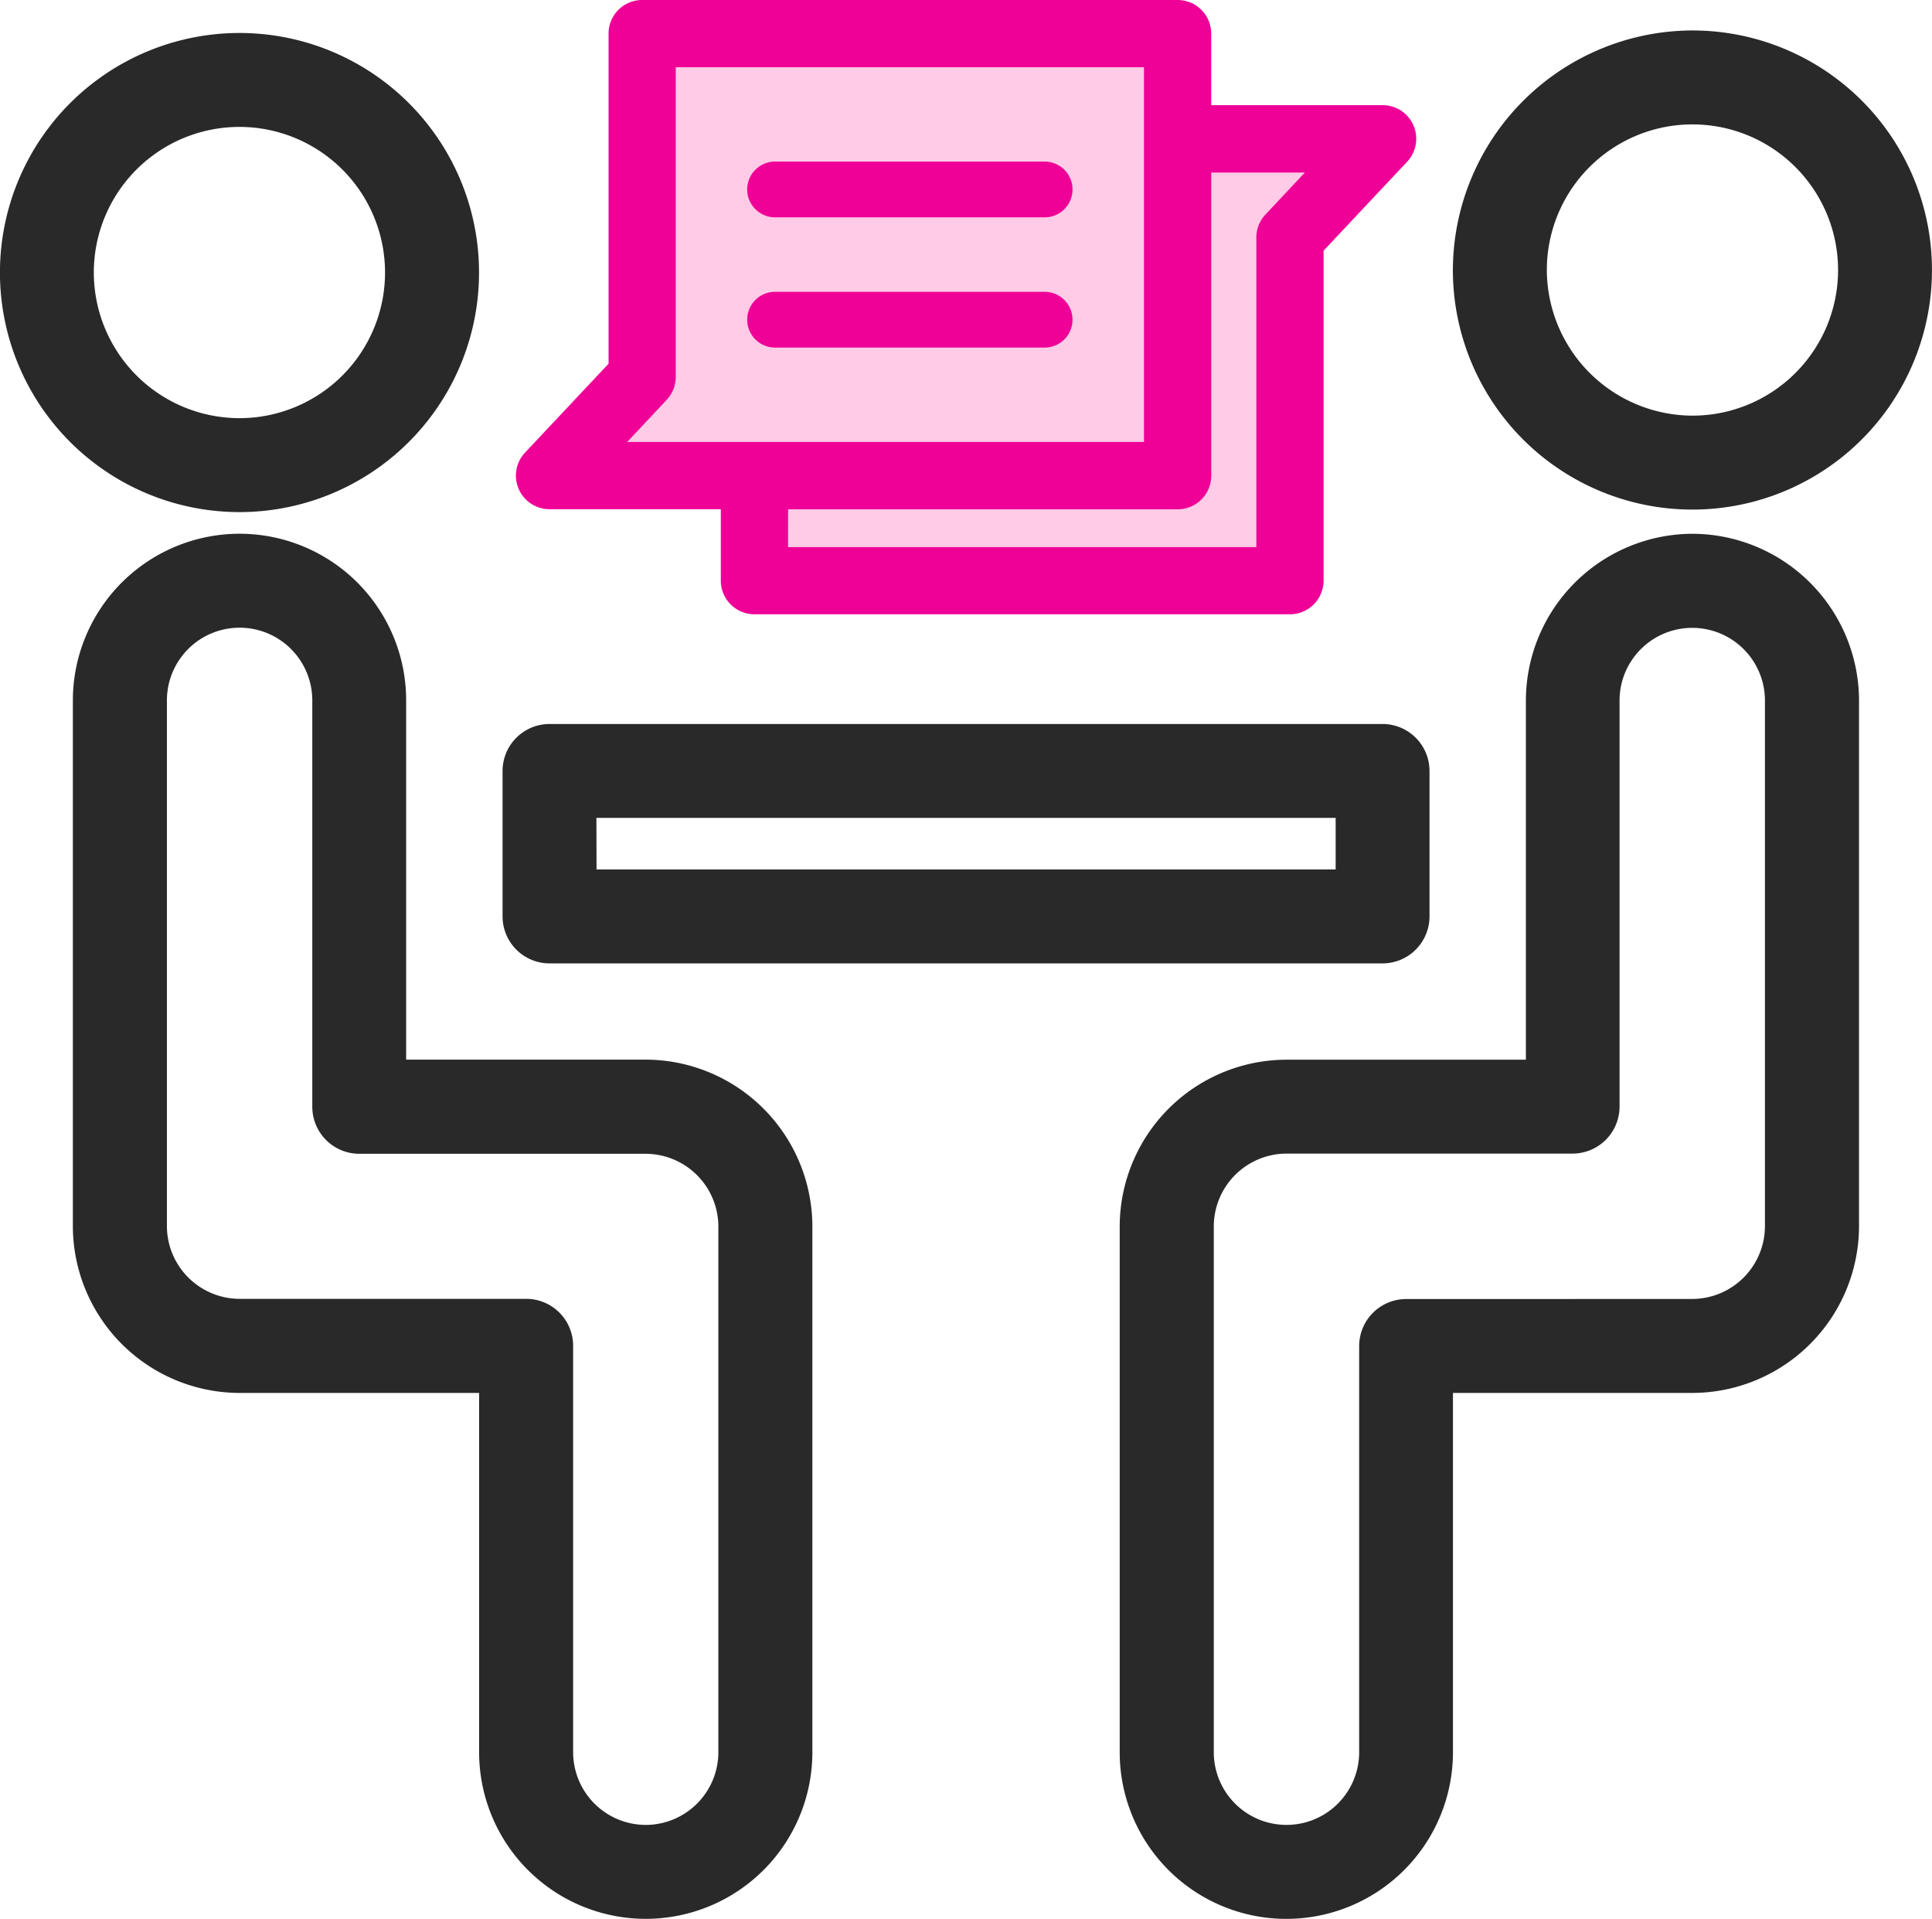 <svg xmlns="http://www.w3.org/2000/svg" width="50.618" height="50.27" viewBox="0 0 50.618 50.27"><g transform="translate(-4.056 -4.407)"><path d="M22.119,5.683v8.752L20.008,16.8h5.663v2.883h13.8l-.257-8.854L41.681,8.1H36.019V5.219Z" transform="translate(-1.432 -0.061)" fill="#ffcbe6"/><path d="M16.108,15.416a5.776,5.776,0,1,0-5.775,5.776A5.776,5.776,0,0,0,16.108,15.416Zm-10.091,0a4.315,4.315,0,1,1,4.317,4.315A4.315,4.315,0,0,1,6.017,15.416Z" transform="translate(0 -3.869)" fill="#292929"/><path d="M10.331,9.14h0a6.276,6.276,0,1,1-4.438,1.838A6.283,6.283,0,0,1,10.332,9.14Zm0,11.552a5.276,5.276,0,1,0,0-10.552v0a5.276,5.276,0,0,0,0,10.552Zm0-10.091a4.815,4.815,0,0,1,0,9.63h0a4.815,4.815,0,1,1,0-9.63Zm0,8.63a3.815,3.815,0,1,0-3.817-3.815A3.819,3.819,0,0,0,10.334,19.231Z" transform="translate(0 -3.869)" fill="#292929"/><path d="M23.645,52.678h-6.78V42.766a3.865,3.865,0,1,0-7.73,0V56.544A3.869,3.869,0,0,0,13,60.409h6.776v9.913a3.865,3.865,0,1,0,7.731,0V56.544a3.87,3.87,0,0,0-3.863-3.865Zm2.4,17.643a2.4,2.4,0,0,1-4.809,0V59.679a.73.73,0,0,0-.73-.73H13a2.407,2.407,0,0,1-2.4-2.4V42.766a2.4,2.4,0,1,1,4.809,0V53.409a.731.731,0,0,0,.73.73h7.508a2.407,2.407,0,0,1,2.4,2.4Z" transform="translate(-2.668 -20.01)" fill="#292929"/><path d="M13,38.4a4.365,4.365,0,0,1,4.365,4.365v9.412h6.28a4.378,4.378,0,0,1,4.363,4.365V70.321a4.365,4.365,0,1,1-8.731,0V60.909H13a4.376,4.376,0,0,1-4.367-4.365V42.766A4.37,4.37,0,0,1,13,38.4ZM23.642,73.687a3.369,3.369,0,0,0,3.365-3.365V56.544a3.376,3.376,0,0,0-3.364-3.365H16.365V42.766a3.365,3.365,0,1,0-6.73,0V56.544A3.374,3.374,0,0,0,13,59.909h7.275V70.321A3.369,3.369,0,0,0,23.642,73.687ZM13,39.862a2.908,2.908,0,0,1,2.9,2.9V53.409a.231.231,0,0,0,.231.23h7.508a2.912,2.912,0,0,1,2.9,2.9V70.321a2.9,2.9,0,1,1-5.809,0V59.679a.23.23,0,0,0-.23-.23H13a2.912,2.912,0,0,1-2.9-2.9V42.766a2.9,2.9,0,0,1,2.9-2.9ZM23.645,72.226a1.907,1.907,0,0,0,1.9-1.9V56.544a1.91,1.91,0,0,0-1.905-1.9H16.136a1.233,1.233,0,0,1-1.23-1.23V42.766a1.9,1.9,0,1,0-3.809,0V56.544a1.91,1.91,0,0,0,1.9,1.9H20.51a1.23,1.23,0,0,1,1.23,1.23V70.321A1.907,1.907,0,0,0,23.645,72.226Z" transform="translate(-2.668 -20.01)" fill="#292929"/><path d="M101.537,9.482a5.776,5.776,0,1,0,5.776,5.776A5.776,5.776,0,0,0,101.537,9.482Zm0,10.091a4.315,4.315,0,1,1,4.315-4.315,4.315,4.315,0,0,1-4.315,4.315Z" transform="translate(-53.139 -3.777)" fill="#292929"/><path d="M101.537,8.982h0a6.276,6.276,0,1,1-6.277,6.276A6.292,6.292,0,0,1,101.538,8.982Zm0,11.552a5.276,5.276,0,1,0-5.276-5.276A5.282,5.282,0,0,0,101.537,20.534Zm0-10.091a4.815,4.815,0,0,1,0,9.63h0a4.815,4.815,0,1,1,0-9.63Zm0,8.63a3.815,3.815,0,1,0-3.815-3.815,3.827,3.827,0,0,0,3.815,3.815Z" transform="translate(-53.139 -3.777)" fill="#292929"/><path d="M89.35,38.9a3.869,3.869,0,0,0-3.865,3.865v9.913H78.709a3.87,3.87,0,0,0-3.865,3.865V70.321a3.865,3.865,0,1,0,7.731,0V60.408H89.35a3.869,3.869,0,0,0,3.865-3.865V42.766A3.869,3.869,0,0,0,89.35,38.9Zm2.4,17.643a2.407,2.407,0,0,1-2.4,2.4H81.844a.73.73,0,0,0-.73.73V70.32a2.4,2.4,0,1,1-4.809,0V56.543a2.407,2.407,0,0,1,2.4-2.4h7.508a.731.731,0,0,0,.73-.73V42.765a2.4,2.4,0,1,1,4.809,0Z" transform="translate(-40.952 -20.009)" fill="#292929"/><path d="M89.349,38.4h0a4.376,4.376,0,0,1,4.365,4.365V56.543a4.376,4.376,0,0,1-4.365,4.365H83.075v9.413a4.365,4.365,0,1,1-8.731,0V56.543a4.377,4.377,0,0,1,4.365-4.365h6.277V42.765A4.377,4.377,0,0,1,89.349,38.4Zm0,21.508a3.375,3.375,0,0,0,3.365-3.366V42.766a3.365,3.365,0,1,0-6.73,0V53.178H78.709a3.375,3.375,0,0,0-3.365,3.366V70.321a3.365,3.365,0,1,0,6.731,0V59.908Zm0-20.048a2.908,2.908,0,0,1,2.9,2.9l0,13.777a2.912,2.912,0,0,1-2.9,2.9H81.844a.231.231,0,0,0-.23.23V70.32a2.9,2.9,0,1,1-5.809,0V56.543a2.912,2.912,0,0,1,2.9-2.9h7.509a.231.231,0,0,0,.23-.231V42.765a2.9,2.9,0,0,1,2.9-2.9Zm0,18.586a1.91,1.91,0,0,0,1.9-1.9l0-13.777a1.9,1.9,0,1,0-3.809,0V53.408a1.233,1.233,0,0,1-1.23,1.23H78.709a1.91,1.91,0,0,0-1.9,1.905V70.32a1.9,1.9,0,1,0,3.809,0V59.678a1.232,1.232,0,0,1,1.23-1.23Z" transform="translate(-40.952 -20.009)" fill="#292929"/><path d="M36.834,56.112H58.659a.73.73,0,0,0,.73-.73V51.57a.73.73,0,0,0-.73-.73H36.834a.73.73,0,0,0-.73.73v3.811A.73.73,0,0,0,36.834,56.112Zm.729-3.811H57.931v2.351H37.563Z" transform="translate(-18.381 -26.966)" fill="#292929"/><path d="M58.66,56.612H36.834a1.232,1.232,0,0,1-1.23-1.23V51.57a1.232,1.232,0,0,1,1.23-1.23H58.66a1.232,1.232,0,0,1,1.23,1.23v3.811A1.232,1.232,0,0,1,58.66,56.612ZM36.834,51.34a.231.231,0,0,0-.23.23v3.811a.231.231,0,0,0,.23.23H58.66a.231.231,0,0,0,.23-.23V51.57a.231.231,0,0,0-.23-.23Zm21.6,3.811H37.063V51.8H58.431Zm-20.368-1H57.431V52.8H38.063Z" transform="translate(-18.381 -26.966)" fill="#292929"/><path d="M36.833,17.6h4.639v2.025a.731.731,0,0,0,.73.73H56.232a.731.731,0,0,0,.73-.73V10.914l2.228-2.371a.73.73,0,0,0-.533-1.23H54.019V5.287a.73.73,0,0,0-.73-.73H39.259a.73.73,0,0,0-.73.73v8.708L36.3,16.366a.73.73,0,0,0,.532,1.231Zm17.186-.73V8.773h2.95L55.7,10.126a.73.73,0,0,0-.2.5v8.264H42.933V17.6H53.289a.73.73,0,0,0,.73-.731ZM39.791,14.785a.731.731,0,0,0,.2-.5V6.018H52.558V16.136H38.522Z" transform="translate(-18.379 0)" fill="#ef0097"/><path d="M56.232,20.5H42.2a.882.882,0,0,1-.88-.88V17.747H36.833a.88.88,0,0,1-.641-1.484l2.187-2.327V5.287a.881.881,0,0,1,.88-.88H53.289a.881.881,0,0,1,.88.88V7.162h4.489A.88.88,0,0,1,59.3,8.646l-2.188,2.328v8.649A.882.882,0,0,1,56.232,20.5ZM39.259,4.707a.581.581,0,0,0-.58.58v8.767L36.41,16.468a.58.58,0,0,0,.421.979h4.791v2.175a.582.582,0,0,0,.58.58H56.232a.582.582,0,0,0,.58-.58V10.855L59.081,8.44a.58.58,0,0,0-.423-.978H53.869V5.287a.581.581,0,0,0-.58-.58ZM55.651,19.041H42.783V17.447H53.289a.58.58,0,0,0,.58-.58h0V8.623h3.447l-1.507,1.605a.578.578,0,0,0-.158.4Zm-12.569-.3H55.351V10.627a.877.877,0,0,1,.239-.6l1.032-1.1H54.169v7.942a.88.88,0,0,1-.88.881H43.083Zm9.625-2.455H38.175l1.507-1.6a.579.579,0,0,0,.158-.4V5.868H52.708Zm-13.84-.3h13.54V6.168H40.139v8.116a.878.878,0,0,1-.239.6Z" transform="translate(-18.379 0)" fill="#ef0097"/><path d="M58.057,22.515H50.994a.73.73,0,1,0,0,1.461h7.062a.73.73,0,0,0,0-1.461Z" transform="translate(-26.631 -10.463)" fill="#ef0097"/><path d="M58.057,14.339H50.994a.73.73,0,1,0,0,1.461h7.062a.73.73,0,1,0,0-1.461Z" transform="translate(-26.631 -5.699)" fill="#ef0097"/></g></svg>